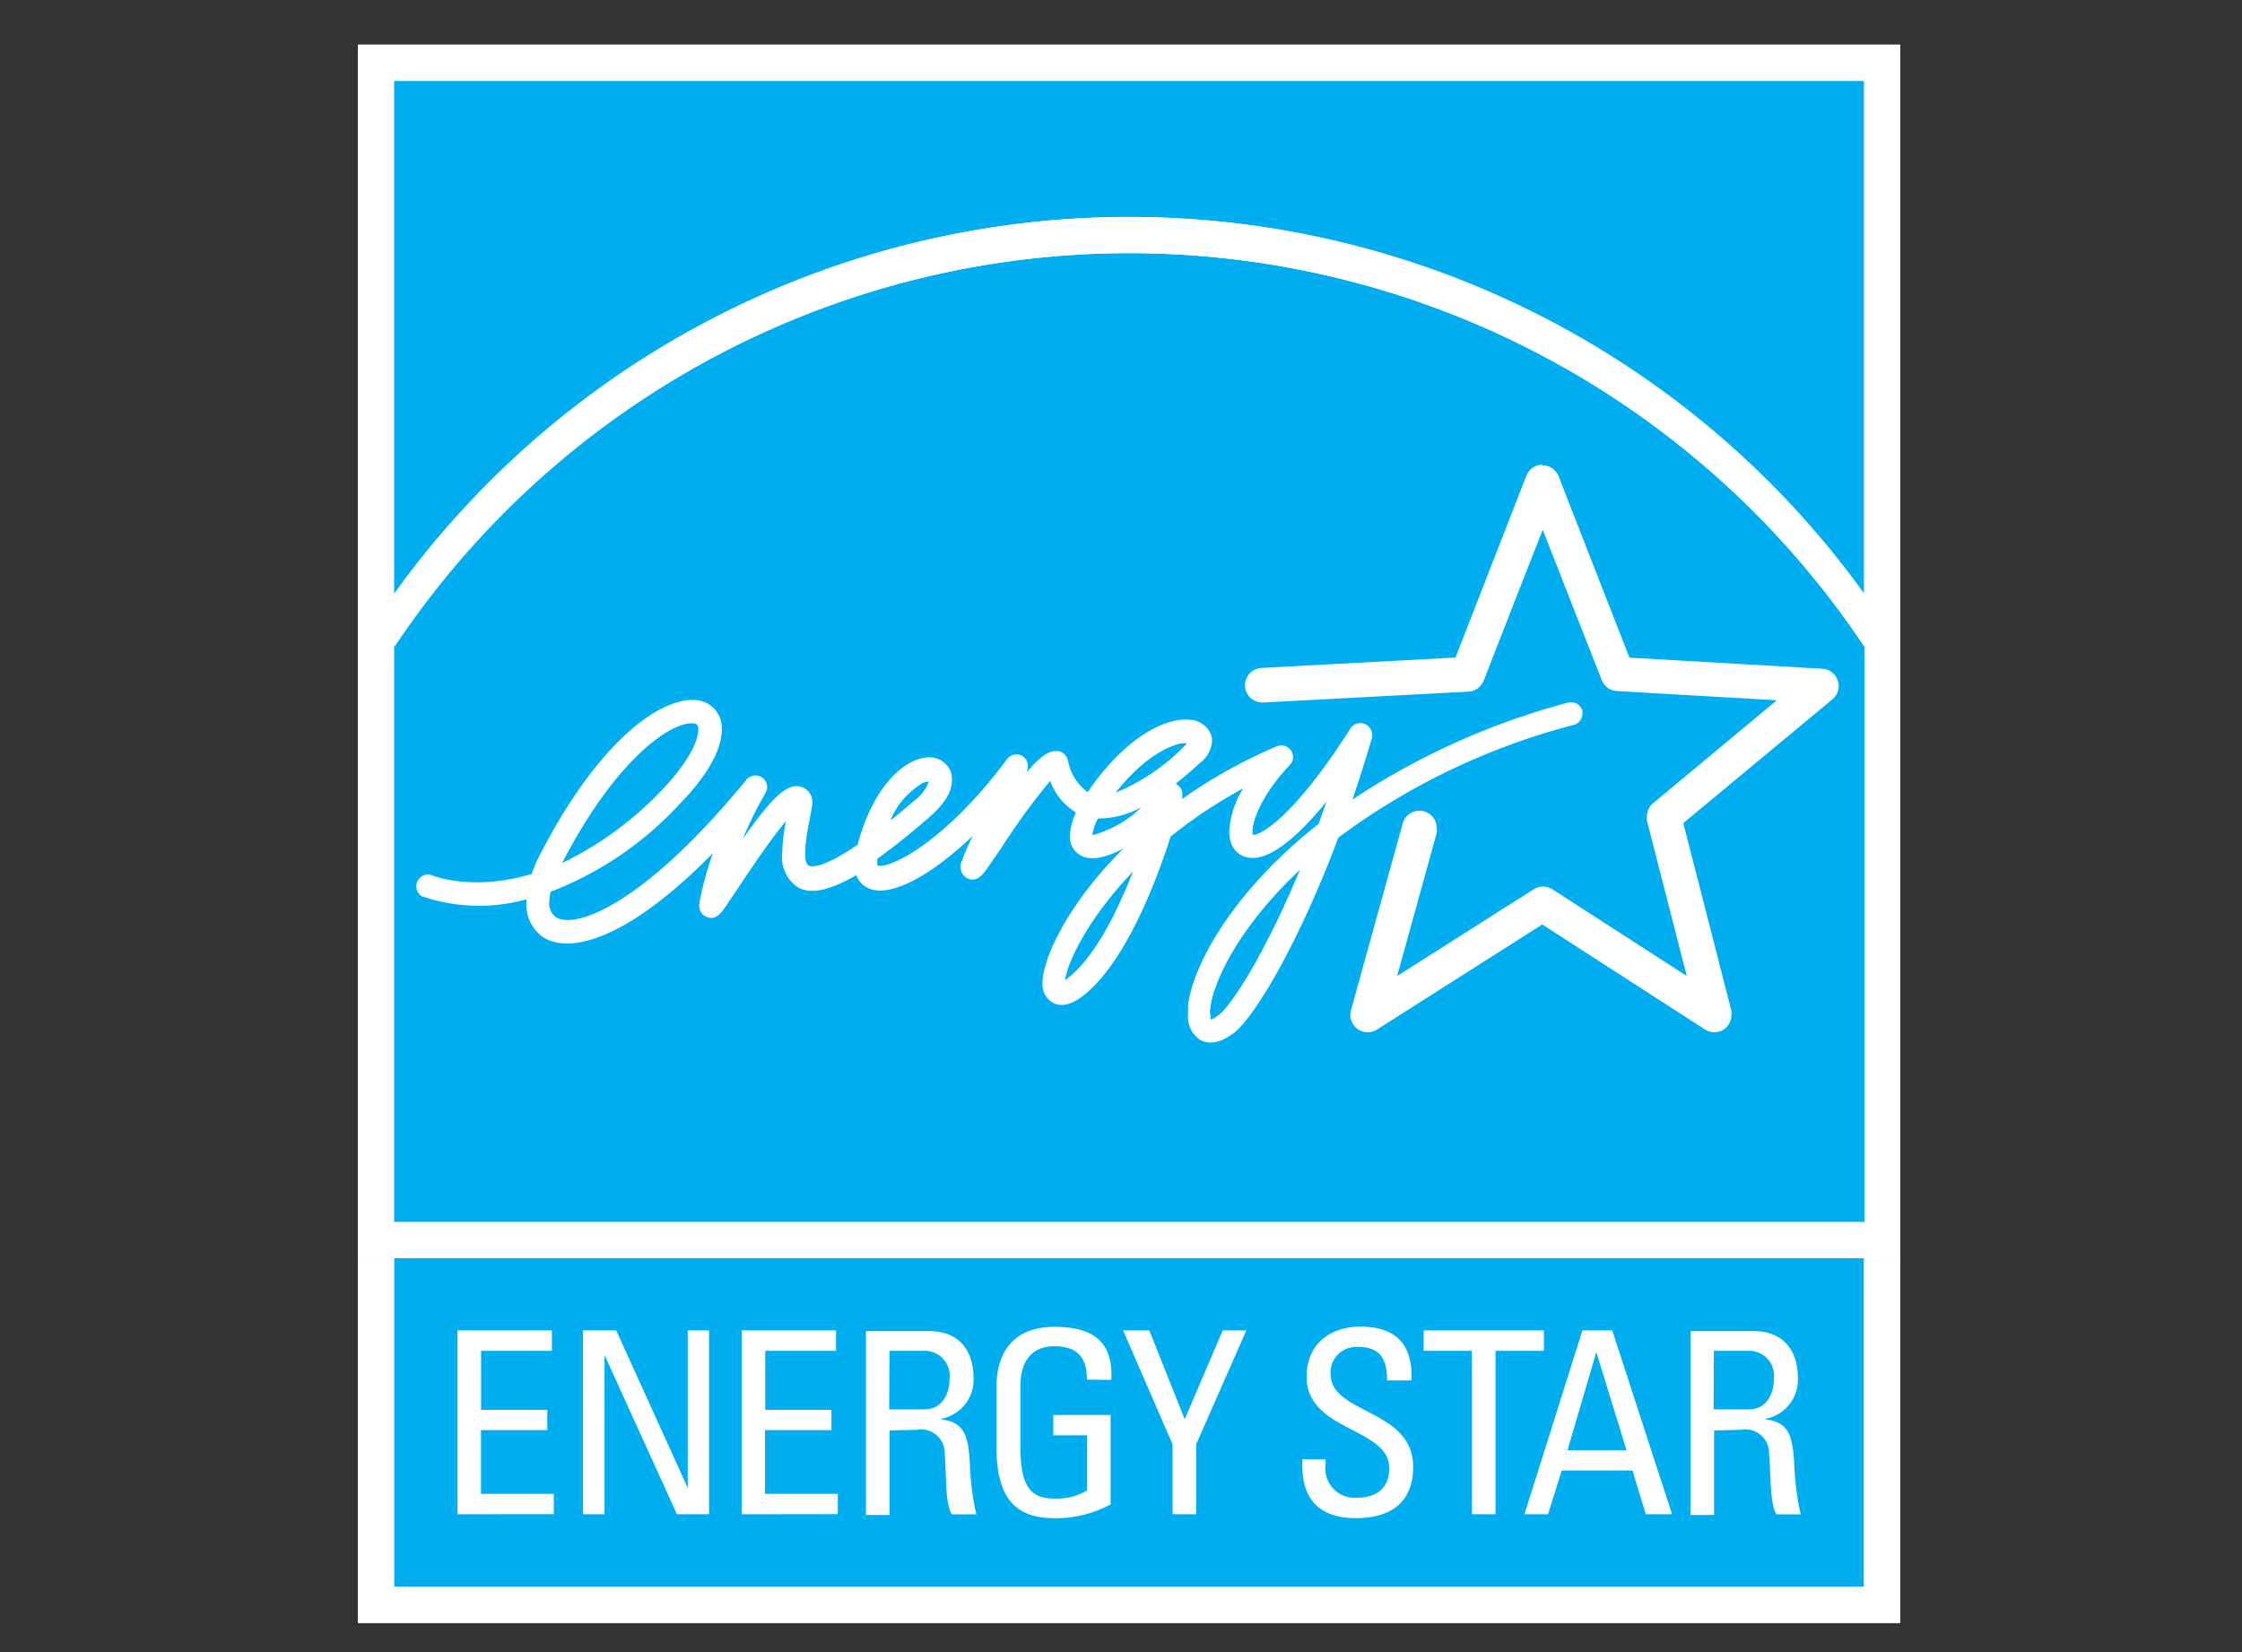 <svg id="Layer_1" data-name="Layer 1" xmlns="http://www.w3.org/2000/svg" viewBox="0 0 190 140"><rect x="0" y="0" width="190" height="140" fill="#333333" stroke="none"/><defs><style>.cls-1{fill:#00aeef;}.cls-2{fill:#fff;}</style></defs><rect class="cls-1" x="33.4" y="106.61" width="124.56" height="27.84"/><rect class="cls-2" x="30.34" y="3.79" width="130.69" height="102.82"/><path class="cls-1" d="M95.67,18.38a76.74,76.74,0,0,1,62.29,32V6.86H33.4V50.31A76.7,76.7,0,0,1,95.67,18.38Z"/><path class="cls-1" d="M95.67,21.45A74.89,74.89,0,0,0,33.4,54.78v48.76H158V54.8A74.88,74.88,0,0,0,95.67,21.45Z"/><path class="cls-2" d="M95.67,21.45A74.88,74.88,0,0,1,158,54.8V50.33a76.69,76.69,0,0,0-124.56,0v4.47A74.89,74.89,0,0,1,95.67,21.45Z"/><path class="cls-2" d="M45.67,72.61a11.33,11.33,0,0,0-.61,1.45c-5,1.5-8.34.17-8.56.07a1,1,0,0,0-.77,1.81,14.93,14.93,0,0,0,8.88.27c0,.07,0,.14,0,.2a3.37,3.37,0,0,0,1.41,3c2.25,1.47,7.2.22,14.39-7.11a27.2,27.2,0,0,0-1.15,4.27,1.34,1.34,0,0,0,0,.19,1,1,0,0,0,.62.94c.78.32,1.23-.33,1.62-.89l1-1.48c.86-1.3,2.8-4.22,4.11-5.75a14.77,14.77,0,0,0-.32,2.69,3.07,3.07,0,0,0,1.28,2.89c.82.48,2.13.65,5-1a1.92,1.92,0,0,0,1,1.1c1.83.85,5.26-1,8.85-4.41a23.33,23.33,0,0,0-1,2.36,1.69,1.69,0,0,0,0,.3,1,1,0,0,0,.59.93c.79.35,1.29-.34,1.69-.91l1.08-1.56A58.1,58.1,0,0,1,89,66.17a5.22,5.22,0,0,0,2.18,2.68,5.07,5.07,0,0,0-.51,2,1.77,1.77,0,0,0,.77,1.55c.92.63,2.32.28,3.78-.51-4.66,4.62-6.8,9.23-6.87,11.27v.12A1.79,1.79,0,0,0,89.27,85c.7.35,1.57.13,2.57-.66,3.51-2.79,6.06-9.4,7.37-13.45a39.77,39.77,0,0,1,6.15-4.08,7.81,7.81,0,0,0-1.19,3.63,2.93,2.93,0,0,0,.16,1,1.85,1.85,0,0,0,1.59,1.25c1.62.18,3.86-1.52,6.5-4.77l-.67,1.89c-7.34,5.78-10.63,12-11.06,15.31a6.9,6.9,0,0,0,0,.75,2.34,2.34,0,0,0,1,2.24c.56.32,1.51.47,2.9-.6,1.55-1.18,5.25-7,8.83-16.53a57.68,57.68,0,0,1,19.95-9.55,1,1,0,0,0,.73-.95,1.27,1.27,0,0,0,0-.26,1,1,0,0,0-1.22-.68,61.68,61.68,0,0,0-18.26,8.21c.56-1.66,1.12-3.41,1.66-5.26a1.26,1.26,0,0,0,0-.27,1,1,0,0,0-1.81-.53c-4.89,7.68-7.66,9.07-8.27,9.06a.75.75,0,0,1-.06-.3c0-.88.75-3.06,3.17-5.63a1,1,0,0,0,.27-.67,1,1,0,0,0-.18-.56,1,1,0,0,0-1.19-.35,42.85,42.85,0,0,0-8.06,4.49.88.88,0,0,0,.05-.19,1.09,1.09,0,0,0,0-.24,1,1,0,0,0-.53-.87h-.06c.68-.54,1.37-1.12,2.11-1.8a2.53,2.53,0,0,0,1-1.85,1.52,1.52,0,0,0-.09-.52A2,2,0,0,0,100.87,61c-2.17-.25-5.6,1.59-8.69,6.12a4.2,4.2,0,0,1-1.65-2.56l-.07-.25a1,1,0,0,0-.94-.67c-.66,0-1.38.47-2.5,1.78l0-.09a1.07,1.07,0,0,0,.09-.43,1,1,0,0,0-.47-.84,1,1,0,0,0-1.29.26c-5.48,7.37-10.27,9.42-11,9a.54.54,0,0,1,0-.2,1.85,1.85,0,0,1,0-.35c1.22-.87,2.66-2,4.38-3.5s1.94-2.49,1.94-3.23a1.92,1.92,0,0,0-.14-.75,1.94,1.94,0,0,0-2-1.1c-2,.18-4.57,2.55-5.85,7.39-3.17,2.17-4,1.84-4.15,1.77-.43-.25-.39-1.6.1-4,.21-1.08.31-1.57.07-2a1.35,1.35,0,0,0-1.13-.73c-1-.05-2.2,1-4.62,4.47a31.21,31.21,0,0,1,1.92-3.88,1.09,1.09,0,0,0,.14-.51,1,1,0,0,0-.42-.81,1,1,0,0,0-1.33.18c-8.63,10.54-14.5,12.73-16.17,11.64a1.46,1.46,0,0,1-.54-1.3,4.51,4.51,0,0,1,.11-.84,29,29,0,0,0,10.92-7.42c2.34-2.38,3.59-4.62,3.59-6.32A2.78,2.78,0,0,0,61,60.8a2.34,2.34,0,0,0-2.18-1.48C55.7,59.18,50.44,63.23,45.67,72.61Zm13-11.32c.37,0,.43.16.46.22a1.13,1.13,0,0,1,.05.35c0,.85-.75,2.62-3,5a29,29,0,0,1-8.54,6.27C52.18,64.34,56.82,61.2,58.7,61.29Zm19.36,5.15a1.54,1.54,0,0,1,.69-.21,3.58,3.58,0,0,1-1.26,1.64c-.72.61-1.38,1.17-2,1.66A6.55,6.55,0,0,1,78.06,66.44Zm21.79-3.38a2,2,0,0,1,.76-.06,1.9,1.9,0,0,1-.21.23,17.52,17.52,0,0,1-5.82,3.94C97.05,64,99.18,63.22,99.85,63.06Zm-3,5.25a9.29,9.29,0,0,1-4.25,2.46,4,4,0,0,1,.48-1.41A7.51,7.51,0,0,0,96.89,68.31Zm-.76,5.43c-1.34,3.44-3.23,7.29-5.51,9.1l-.29.22C90.43,81.64,92.17,77.82,96.13,73.74Zm6.47,12.18a7.06,7.06,0,0,1,.47-2.21c.9-2.58,3.16-6.24,7.16-10-3,7.22-5.82,11.49-6.86,12.29a2.22,2.22,0,0,1-.7.4A1.39,1.39,0,0,1,102.6,85.92Z"/><path class="cls-2" d="M130.72,39.38a1.46,1.46,0,0,0-1.37.94s-5.39,13.83-6,15.4l-16.44.88a1.48,1.48,0,0,0-1.4,1.46s0,0,0,.08a1.47,1.47,0,0,0,1.55,1.39l17.38-.92a1.5,1.5,0,0,0,1.3-.93s3.29-8.46,5-12.78l5,12.73a1.46,1.46,0,0,0,1.28.93l13.56.78-10.47,8.71a1.43,1.43,0,0,0-.54,1.13,1.47,1.47,0,0,0,0,.36s2.23,8.71,3.38,13.17l-11.39-7.35a1.48,1.48,0,0,0-1.59,0L118.4,82.71l3.36-12.14a1.81,1.81,0,0,0,0-.39,1.47,1.47,0,0,0-2.89-.39l-4.38,15.82a1.47,1.47,0,0,0,2.21,1.63l14-8.9,13.76,8.88a1.5,1.5,0,0,0,1.66,0,1.52,1.52,0,0,0,.61-1.2,1.49,1.49,0,0,0,0-.36s-3.66-14.29-4.08-15.91l12.64-10.49a1.48,1.48,0,0,0,.53-1.13,1.21,1.21,0,0,0-.08-.46,1.44,1.44,0,0,0-1.3-1l-16.35-.94c-.62-1.57-6-15.36-6-15.36a1.47,1.47,0,0,0-1.37-.94Z"/><polygon class="cls-2" points="157.96 106.61 157.96 134.45 33.4 134.45 33.4 106.61 30.34 106.61 30.34 134.45 30.34 137.52 33.4 137.52 157.96 137.52 161.02 137.52 161.02 137.52 161.02 106.61 157.96 106.61"/><path class="cls-2" d="M38.77,128.32V112.74h8v1.73h-6v5h5.61v1.72H40.76v5.4h6.17v1.72Z"/><path class="cls-2" d="M60.09,112.74v15.58H57.37l-6.14-13.5h0v13.5H49.41V112.74h2.81l6.06,13.34h0V112.74Z"/><path class="cls-2" d="M62.85,128.32V112.74h8v1.73h-6v5h5.61v1.72H64.83v5.4H71v1.72Z"/><path class="cls-2" d="M75.38,114.47h3a2.11,2.11,0,0,1,2.09,2.37c0,1.37-.69,2.59-2.12,2.59h-3Zm2.33,6.69a2,2,0,0,1,2.35,2c.17,2.07,0,4.1.6,5.17h2.08a22.72,22.72,0,0,1-.54-4.08c-.11-3.13-.76-3.73-2.55-4v0a3.37,3.37,0,0,0,2.85-3.56c0-1.94-1-3.89-3.74-3.89H73.39v15.58h2v-7.16Z"/><path class="cls-2" d="M92.11,116.91c0-1.84-.76-2.83-2.77-2.83-.62,0-2.86.11-2.86,3.37v5.26c0,3.41,1,4.28,2.86,4.28a5,5,0,0,0,2.79-.69v-4.67H89.26v-1.72h4.86v7.57a9.66,9.66,0,0,1-4.78,1.17c-3.29,0-4.89-1.71-4.89-6v-5.12c0-3.1,1.6-5.09,4.89-5.09s5,1.23,4.84,4.49Z"/><path class="cls-2" d="M103.62,112.74h2l-4.25,9.65v5.93h-2v-5.93l-4.19-9.65h2.22l3,7.53Z"/><path class="cls-2" d="M112.34,123.68v.46a2.47,2.47,0,0,0,2.61,2.78c1.57,0,2.78-.67,2.78-2.52,0-3.46-7-3.07-7-7.75,0-2.76,2-4.23,4.58-4.23,2.84,0,4.44,1.38,4.31,4.56h-2.07c0-1.71-.52-2.83-2.39-2.83a2.17,2.17,0,0,0-2.4,2.28c0,3.43,7,2.94,7,7.88,0,3.28-2.27,4.34-4.83,4.34-4.6,0-4.6-3.48-4.56-5Z"/><path class="cls-2" d="M130.84,112.74v1.73h-4.1v13.85h-2V114.47h-4.09v-1.73Z"/><path class="cls-2" d="M137.84,122.89h-5l2.44-8.31h0Zm-8.65,5.43h2l1.16-3.71h6l1.12,3.71h2.23l-5.07-15.58h-2.53Z"/><path class="cls-2" d="M145.24,114.47h3a2.11,2.11,0,0,1,2.09,2.37c0,1.37-.69,2.59-2.11,2.59h-3Zm2.33,6.69a2,2,0,0,1,2.35,2c.18,2.07.05,4.1.61,5.17h2.07a23.66,23.66,0,0,1-.54-4.08c-.11-3.13-.76-3.73-2.55-4v0a3.37,3.37,0,0,0,2.85-3.56c0-1.94-1-3.89-3.73-3.89h-5.37v15.58h2v-7.16Z"/><rect class="cls-1" x="33.4" y="106.61" width="124.56" height="27.84"/><rect class="cls-2" x="30.34" y="3.79" width="130.69" height="102.82"/><path class="cls-1" d="M95.67,18.38a76.74,76.74,0,0,1,62.29,32V6.86H33.4V50.31A76.7,76.7,0,0,1,95.67,18.38Z"/><path class="cls-1" d="M95.67,21.45A74.89,74.89,0,0,0,33.4,54.78v48.76H158V54.8A74.88,74.88,0,0,0,95.67,21.45Z"/><path class="cls-2" d="M95.67,21.45A74.88,74.88,0,0,1,158,54.8V50.33a76.69,76.69,0,0,0-124.56,0v4.47A74.89,74.89,0,0,1,95.67,21.45Z"/><path class="cls-2" d="M45.67,72.61a11.33,11.33,0,0,0-.61,1.45c-5,1.5-8.34.17-8.56.07a1,1,0,0,0-.77,1.81,14.93,14.93,0,0,0,8.88.27c0,.07,0,.14,0,.2a3.37,3.37,0,0,0,1.41,3c2.25,1.47,7.2.22,14.39-7.11a27.2,27.2,0,0,0-1.15,4.27,1.34,1.34,0,0,0,0,.19,1,1,0,0,0,.62.94c.78.32,1.23-.33,1.62-.89l1-1.48c.86-1.3,2.8-4.22,4.11-5.75a14.77,14.77,0,0,0-.32,2.69,3.07,3.07,0,0,0,1.28,2.89c.82.48,2.13.65,5-1a1.92,1.92,0,0,0,1,1.1c1.83.85,5.26-1,8.85-4.41a23.33,23.33,0,0,0-1,2.36,1.69,1.69,0,0,0,0,.3,1,1,0,0,0,.59.93c.79.35,1.29-.34,1.69-.91l1.08-1.56A58.1,58.1,0,0,1,89,66.17a5.22,5.22,0,0,0,2.18,2.68,5.07,5.07,0,0,0-.51,2,1.77,1.77,0,0,0,.77,1.55c.92.63,2.32.28,3.78-.51-4.66,4.62-6.8,9.23-6.87,11.27v.12A1.79,1.79,0,0,0,89.27,85c.7.35,1.57.13,2.57-.66,3.51-2.79,6.06-9.4,7.37-13.45a39.77,39.77,0,0,1,6.15-4.08,7.81,7.81,0,0,0-1.19,3.63,2.93,2.93,0,0,0,.16,1,1.85,1.85,0,0,0,1.59,1.25c1.62.18,3.86-1.52,6.5-4.77l-.67,1.89c-7.34,5.78-10.63,12-11.06,15.31a6.9,6.9,0,0,0,0,.75,2.34,2.34,0,0,0,1,2.24c.56.32,1.51.47,2.9-.6,1.55-1.18,5.25-7,8.83-16.53a57.68,57.68,0,0,1,19.95-9.55,1,1,0,0,0,.73-.95,1.27,1.27,0,0,0,0-.26,1,1,0,0,0-1.22-.68,61.68,61.68,0,0,0-18.26,8.21c.56-1.66,1.12-3.41,1.66-5.26a1.26,1.26,0,0,0,0-.27,1,1,0,0,0-1.81-.53c-4.89,7.68-7.66,9.07-8.27,9.06a.75.75,0,0,1-.06-.3c0-.88.75-3.06,3.17-5.63a1,1,0,0,0,.27-.67,1,1,0,0,0-.18-.56,1,1,0,0,0-1.19-.35,42.85,42.85,0,0,0-8.06,4.49.88.88,0,0,0,.05-.19,1.09,1.09,0,0,0,0-.24,1,1,0,0,0-.53-.87h-.06c.68-.54,1.37-1.12,2.11-1.8a2.53,2.53,0,0,0,1-1.85,1.52,1.52,0,0,0-.09-.52A2,2,0,0,0,100.87,61c-2.17-.25-5.6,1.59-8.69,6.12a4.2,4.2,0,0,1-1.65-2.56l-.07-.25a1,1,0,0,0-.94-.67c-.66,0-1.38.47-2.5,1.78l0-.09a1.07,1.07,0,0,0,.09-.43,1,1,0,0,0-.47-.84,1,1,0,0,0-1.29.26c-5.48,7.37-10.27,9.42-11,9a.54.54,0,0,1,0-.2,1.85,1.85,0,0,1,0-.35c1.22-.87,2.66-2,4.38-3.5s1.94-2.49,1.94-3.23a1.92,1.92,0,0,0-.14-.75,1.94,1.94,0,0,0-2-1.1c-2,.18-4.57,2.55-5.85,7.39-3.17,2.17-4,1.84-4.15,1.77-.43-.25-.39-1.6.1-4,.21-1.08.31-1.57.07-2a1.35,1.35,0,0,0-1.13-.73c-1-.05-2.2,1-4.62,4.47a31.21,31.21,0,0,1,1.92-3.88,1.09,1.09,0,0,0,.14-.51,1,1,0,0,0-.42-.81,1,1,0,0,0-1.33.18c-8.63,10.54-14.5,12.73-16.17,11.64a1.46,1.46,0,0,1-.54-1.3,4.51,4.51,0,0,1,.11-.84,29,29,0,0,0,10.92-7.42c2.34-2.38,3.59-4.62,3.59-6.32A2.78,2.78,0,0,0,61,60.8a2.34,2.34,0,0,0-2.18-1.48C55.7,59.18,50.44,63.23,45.67,72.61Zm13-11.32c.37,0,.43.16.46.22a1.13,1.13,0,0,1,.05.35c0,.85-.75,2.62-3,5a29,29,0,0,1-8.54,6.27C52.18,64.34,56.82,61.2,58.7,61.29Zm19.36,5.15a1.54,1.54,0,0,1,.69-.21,3.58,3.58,0,0,1-1.26,1.64c-.72.61-1.38,1.17-2,1.66A6.55,6.55,0,0,1,78.06,66.44Zm21.79-3.38a2,2,0,0,1,.76-.06,1.9,1.9,0,0,1-.21.23,17.52,17.52,0,0,1-5.82,3.94C97.05,64,99.18,63.22,99.85,63.06Zm-3,5.25a9.29,9.29,0,0,1-4.25,2.46,4,4,0,0,1,.48-1.41A7.51,7.51,0,0,0,96.89,68.31Zm-.76,5.43c-1.34,3.44-3.23,7.29-5.51,9.1l-.29.22C90.43,81.64,92.17,77.82,96.13,73.74Zm6.47,12.18a7.06,7.06,0,0,1,.47-2.21c.9-2.58,3.16-6.24,7.16-10-3,7.22-5.82,11.49-6.86,12.29a2.22,2.22,0,0,1-.7.4A1.39,1.39,0,0,1,102.6,85.92Z"/><path class="cls-2" d="M130.72,39.38a1.46,1.46,0,0,0-1.37.94s-5.39,13.83-6,15.4l-16.44.88a1.48,1.48,0,0,0-1.4,1.46s0,0,0,.08a1.47,1.47,0,0,0,1.55,1.39l17.38-.92a1.5,1.5,0,0,0,1.3-.93s3.29-8.46,5-12.78l5,12.73a1.46,1.46,0,0,0,1.28.93l13.56.78-10.47,8.71a1.43,1.43,0,0,0-.54,1.13,1.47,1.47,0,0,0,0,.36s2.23,8.71,3.38,13.17l-11.39-7.35a1.48,1.48,0,0,0-1.59,0L118.4,82.71l3.36-12.14a1.81,1.81,0,0,0,0-.39,1.47,1.47,0,0,0-2.89-.39l-4.38,15.82a1.47,1.47,0,0,0,2.21,1.63l14-8.9,13.76,8.88a1.5,1.5,0,0,0,1.66,0,1.52,1.52,0,0,0,.61-1.2,1.49,1.49,0,0,0,0-.36s-3.66-14.29-4.08-15.91l12.64-10.49a1.48,1.48,0,0,0,.53-1.13,1.21,1.21,0,0,0-.08-.46,1.44,1.44,0,0,0-1.3-1l-16.35-.94c-.62-1.57-6-15.36-6-15.36a1.47,1.47,0,0,0-1.37-.94Z"/><polygon class="cls-2" points="157.96 106.61 157.96 134.45 33.4 134.45 33.4 106.61 30.34 106.61 30.34 134.45 30.34 137.52 33.4 137.52 157.96 137.52 161.02 137.52 161.02 137.52 161.02 106.61 157.96 106.61"/><path class="cls-2" d="M38.77,128.32V112.74h8v1.73h-6v5h5.61v1.72H40.76v5.4h6.17v1.72Z"/><path class="cls-2" d="M60.09,112.74v15.58H57.37l-6.14-13.5h0v13.5H49.41V112.74h2.81l6.06,13.34h0V112.74Z"/><path class="cls-2" d="M62.85,128.32V112.74h8v1.73h-6v5h5.61v1.72H64.83v5.4H71v1.72Z"/><path class="cls-2" d="M75.38,114.47h3a2.11,2.11,0,0,1,2.09,2.37c0,1.37-.69,2.59-2.12,2.59h-3Zm2.33,6.69a2,2,0,0,1,2.35,2c.17,2.07,0,4.1.6,5.17h2.08a22.72,22.72,0,0,1-.54-4.08c-.11-3.13-.76-3.73-2.55-4v0a3.37,3.37,0,0,0,2.85-3.56c0-1.94-1-3.89-3.74-3.89H73.39v15.58h2v-7.16Z"/><path class="cls-2" d="M92.11,116.91c0-1.84-.76-2.83-2.77-2.83-.62,0-2.86.11-2.86,3.37v5.26c0,3.41,1,4.28,2.86,4.28a5,5,0,0,0,2.79-.69v-4.67H89.26v-1.72h4.86v7.57a9.66,9.66,0,0,1-4.78,1.17c-3.29,0-4.89-1.71-4.89-6v-5.12c0-3.1,1.6-5.09,4.89-5.09s5,1.23,4.84,4.49Z"/><path class="cls-2" d="M103.62,112.74h2l-4.25,9.65v5.93h-2v-5.93l-4.19-9.65h2.22l3,7.53Z"/><path class="cls-2" d="M112.34,123.68v.46a2.47,2.47,0,0,0,2.61,2.78c1.57,0,2.78-.67,2.78-2.52,0-3.46-7-3.07-7-7.75,0-2.76,2-4.23,4.58-4.23,2.84,0,4.44,1.38,4.31,4.56h-2.07c0-1.71-.52-2.83-2.39-2.83a2.17,2.17,0,0,0-2.4,2.28c0,3.43,7,2.94,7,7.88,0,3.28-2.27,4.34-4.83,4.34-4.6,0-4.6-3.48-4.56-5Z"/><path class="cls-2" d="M130.84,112.74v1.73h-4.1v13.85h-2V114.47h-4.09v-1.73Z"/><path class="cls-2" d="M137.84,122.89h-5l2.44-8.31h0Zm-8.65,5.43h2l1.16-3.71h6l1.12,3.71h2.23l-5.07-15.58h-2.53Z"/><path class="cls-2" d="M145.24,114.47h3a2.11,2.11,0,0,1,2.09,2.37c0,1.37-.69,2.59-2.11,2.59h-3Zm2.33,6.69a2,2,0,0,1,2.35,2c.18,2.07.05,4.1.61,5.17h2.07a23.66,23.66,0,0,1-.54-4.08c-.11-3.13-.76-3.73-2.55-4v0a3.37,3.37,0,0,0,2.85-3.56c0-1.94-1-3.89-3.73-3.89h-5.37v15.58h2v-7.16Z"/><rect class="cls-1" x="33.4" y="106.61" width="124.56" height="27.84"/><rect class="cls-2" x="30.34" y="3.79" width="130.69" height="102.82"/><path class="cls-1" d="M95.67,18.38a76.74,76.74,0,0,1,62.29,32V6.86H33.4V50.31A76.7,76.7,0,0,1,95.67,18.38Z"/><path class="cls-1" d="M95.67,21.45A74.89,74.89,0,0,0,33.4,54.78v48.76H158V54.8A74.88,74.88,0,0,0,95.67,21.45Z"/><path class="cls-2" d="M95.67,21.45A74.88,74.88,0,0,1,158,54.8V50.33a76.69,76.69,0,0,0-124.56,0v4.47A74.89,74.89,0,0,1,95.67,21.45Z"/><path class="cls-2" d="M45.67,72.61a11.33,11.33,0,0,0-.61,1.45c-5,1.5-8.34.17-8.56.07a1,1,0,0,0-.77,1.81,14.93,14.93,0,0,0,8.88.27c0,.07,0,.14,0,.2a3.37,3.37,0,0,0,1.41,3c2.25,1.47,7.2.22,14.39-7.11a27.2,27.2,0,0,0-1.15,4.27,1.34,1.34,0,0,0,0,.19,1,1,0,0,0,.62.94c.78.32,1.23-.33,1.62-.89l1-1.48c.86-1.3,2.8-4.22,4.11-5.75a14.77,14.77,0,0,0-.32,2.69,3.07,3.07,0,0,0,1.28,2.89c.82.48,2.13.65,5-1a1.92,1.92,0,0,0,1,1.1c1.83.85,5.26-1,8.85-4.41a23.33,23.33,0,0,0-1,2.36,1.69,1.69,0,0,0,0,.3,1,1,0,0,0,.59.93c.79.35,1.29-.34,1.69-.91l1.08-1.56A58.1,58.1,0,0,1,89,66.17a5.22,5.22,0,0,0,2.18,2.68,5.07,5.07,0,0,0-.51,2,1.77,1.77,0,0,0,.77,1.55c.92.63,2.32.28,3.78-.51-4.66,4.62-6.8,9.23-6.87,11.27v.12A1.79,1.79,0,0,0,89.27,85c.7.35,1.57.13,2.57-.66,3.51-2.79,6.06-9.4,7.37-13.45a39.77,39.77,0,0,1,6.15-4.08,7.81,7.81,0,0,0-1.19,3.63,2.93,2.93,0,0,0,.16,1,1.85,1.85,0,0,0,1.59,1.25c1.62.18,3.86-1.52,6.5-4.77l-.67,1.89c-7.34,5.78-10.63,12-11.06,15.31a6.9,6.9,0,0,0,0,.75,2.34,2.34,0,0,0,1,2.24c.56.32,1.51.47,2.9-.6,1.55-1.18,5.25-7,8.83-16.53a57.68,57.68,0,0,1,19.95-9.55,1,1,0,0,0,.73-.95,1.27,1.27,0,0,0,0-.26,1,1,0,0,0-1.22-.68,61.68,61.68,0,0,0-18.26,8.21c.56-1.66,1.12-3.41,1.66-5.26a1.26,1.26,0,0,0,0-.27,1,1,0,0,0-1.81-.53c-4.89,7.68-7.66,9.07-8.27,9.06a.75.75,0,0,1-.06-.3c0-.88.75-3.06,3.17-5.63a1,1,0,0,0,.27-.67,1,1,0,0,0-.18-.56,1,1,0,0,0-1.19-.35,42.85,42.85,0,0,0-8.06,4.49.88.88,0,0,0,.05-.19,1.09,1.09,0,0,0,0-.24,1,1,0,0,0-.53-.87h-.06c.68-.54,1.37-1.12,2.11-1.8a2.53,2.53,0,0,0,1-1.85,1.52,1.52,0,0,0-.09-.52A2,2,0,0,0,100.87,61c-2.17-.25-5.6,1.59-8.69,6.12a4.2,4.2,0,0,1-1.65-2.56l-.07-.25a1,1,0,0,0-.94-.67c-.66,0-1.38.47-2.5,1.78l0-.09a1.07,1.07,0,0,0,.09-.43,1,1,0,0,0-.47-.84,1,1,0,0,0-1.29.26c-5.48,7.37-10.27,9.42-11,9a.54.54,0,0,1,0-.2,1.85,1.85,0,0,1,0-.35c1.22-.87,2.66-2,4.38-3.5s1.94-2.49,1.94-3.23a1.92,1.92,0,0,0-.14-.75,1.94,1.94,0,0,0-2-1.1c-2,.18-4.57,2.55-5.85,7.39-3.17,2.17-4,1.84-4.15,1.77-.43-.25-.39-1.6.1-4,.21-1.08.31-1.57.07-2a1.35,1.35,0,0,0-1.13-.73c-1-.05-2.2,1-4.62,4.47a31.21,31.21,0,0,1,1.92-3.88,1.09,1.09,0,0,0,.14-.51,1,1,0,0,0-.42-.81,1,1,0,0,0-1.33.18c-8.63,10.54-14.5,12.73-16.17,11.64a1.46,1.46,0,0,1-.54-1.3,4.51,4.51,0,0,1,.11-.84,29,29,0,0,0,10.92-7.42c2.34-2.38,3.59-4.62,3.59-6.32A2.78,2.78,0,0,0,61,60.8a2.34,2.34,0,0,0-2.18-1.48C55.7,59.18,50.44,63.23,45.67,72.61Zm13-11.32c.37,0,.43.16.46.22a1.13,1.13,0,0,1,.05.35c0,.85-.75,2.62-3,5a29,29,0,0,1-8.54,6.27C52.18,64.34,56.82,61.2,58.7,61.29Zm19.36,5.15a1.54,1.54,0,0,1,.69-.21,3.58,3.58,0,0,1-1.26,1.64c-.72.61-1.38,1.17-2,1.66A6.55,6.55,0,0,1,78.06,66.44Zm21.79-3.38a2,2,0,0,1,.76-.06,1.9,1.9,0,0,1-.21.23,17.52,17.52,0,0,1-5.82,3.94C97.05,64,99.18,63.22,99.85,63.06Zm-3,5.25a9.29,9.29,0,0,1-4.25,2.46,4,4,0,0,1,.48-1.41A7.51,7.51,0,0,0,96.89,68.31Zm-.76,5.43c-1.34,3.44-3.23,7.29-5.51,9.1l-.29.22C90.43,81.64,92.17,77.82,96.13,73.74Zm6.47,12.18a7.06,7.06,0,0,1,.47-2.21c.9-2.58,3.16-6.24,7.16-10-3,7.22-5.82,11.49-6.86,12.29a2.22,2.22,0,0,1-.7.4A1.39,1.39,0,0,1,102.6,85.92Z"/><path class="cls-2" d="M130.72,39.38a1.46,1.46,0,0,0-1.37.94s-5.39,13.83-6,15.4l-16.44.88a1.48,1.48,0,0,0-1.4,1.46s0,0,0,.08a1.47,1.47,0,0,0,1.55,1.39l17.38-.92a1.5,1.5,0,0,0,1.3-.93s3.29-8.46,5-12.78l5,12.73a1.46,1.46,0,0,0,1.28.93l13.56.78-10.47,8.71a1.43,1.43,0,0,0-.54,1.13,1.47,1.47,0,0,0,0,.36s2.23,8.71,3.38,13.17l-11.39-7.35a1.48,1.48,0,0,0-1.59,0L118.4,82.71l3.36-12.14a1.81,1.81,0,0,0,0-.39,1.47,1.47,0,0,0-2.89-.39l-4.38,15.82a1.47,1.47,0,0,0,2.21,1.63l14-8.9,13.76,8.88a1.5,1.5,0,0,0,1.66,0,1.52,1.52,0,0,0,.61-1.2,1.49,1.49,0,0,0,0-.36s-3.66-14.29-4.08-15.91l12.64-10.49a1.48,1.48,0,0,0,.53-1.13,1.21,1.21,0,0,0-.08-.46,1.44,1.44,0,0,0-1.3-1l-16.35-.94c-.62-1.57-6-15.36-6-15.36a1.47,1.47,0,0,0-1.37-.94Z"/><polygon class="cls-2" points="157.96 106.61 157.96 134.45 33.4 134.45 33.4 106.61 30.34 106.61 30.34 134.45 30.34 137.52 33.4 137.52 157.96 137.52 161.02 137.52 161.02 137.52 161.02 106.61 157.96 106.61"/><path class="cls-2" d="M38.77,128.32V112.74h8v1.73h-6v5h5.61v1.72H40.76v5.4h6.17v1.72Z"/><path class="cls-2" d="M60.09,112.74v15.58H57.37l-6.14-13.5h0v13.5H49.41V112.74h2.81l6.06,13.34h0V112.74Z"/><path class="cls-2" d="M62.85,128.32V112.74h8v1.73h-6v5h5.61v1.72H64.83v5.4H71v1.72Z"/><path class="cls-2" d="M75.38,114.47h3a2.11,2.11,0,0,1,2.09,2.37c0,1.37-.69,2.59-2.12,2.59h-3Zm2.33,6.69a2,2,0,0,1,2.35,2c.17,2.07,0,4.1.6,5.17h2.08a22.72,22.72,0,0,1-.54-4.08c-.11-3.13-.76-3.73-2.55-4v0a3.37,3.37,0,0,0,2.85-3.56c0-1.94-1-3.89-3.74-3.89H73.39v15.58h2v-7.16Z"/><path class="cls-2" d="M92.11,116.91c0-1.84-.76-2.83-2.77-2.83-.62,0-2.86.11-2.86,3.37v5.26c0,3.41,1,4.28,2.86,4.28a5,5,0,0,0,2.79-.69v-4.67H89.26v-1.72h4.86v7.57a9.66,9.66,0,0,1-4.78,1.17c-3.29,0-4.89-1.71-4.89-6v-5.12c0-3.1,1.6-5.09,4.89-5.09s5,1.23,4.84,4.49Z"/><path class="cls-2" d="M103.62,112.74h2l-4.25,9.65v5.93h-2v-5.93l-4.19-9.65h2.22l3,7.53Z"/><path class="cls-2" d="M112.34,123.68v.46a2.47,2.47,0,0,0,2.61,2.78c1.57,0,2.78-.67,2.78-2.52,0-3.46-7-3.07-7-7.75,0-2.76,2-4.23,4.58-4.23,2.84,0,4.44,1.38,4.31,4.56h-2.07c0-1.71-.52-2.83-2.39-2.83a2.17,2.17,0,0,0-2.4,2.28c0,3.43,7,2.94,7,7.88,0,3.28-2.27,4.34-4.83,4.34-4.6,0-4.6-3.48-4.56-5Z"/><path class="cls-2" d="M130.84,112.74v1.73h-4.1v13.85h-2V114.47h-4.09v-1.73Z"/><path class="cls-2" d="M137.84,122.89h-5l2.44-8.31h0Zm-8.65,5.43h2l1.16-3.71h6l1.12,3.71h2.23l-5.07-15.58h-2.53Z"/><path class="cls-2" d="M145.24,114.47h3a2.11,2.11,0,0,1,2.09,2.37c0,1.37-.69,2.59-2.11,2.59h-3Zm2.33,6.69a2,2,0,0,1,2.35,2c.18,2.07.05,4.1.61,5.17h2.07a23.66,23.66,0,0,1-.54-4.08c-.11-3.13-.76-3.73-2.55-4v0a3.37,3.37,0,0,0,2.85-3.56c0-1.94-1-3.89-3.73-3.89h-5.37v15.58h2v-7.16Z"/></svg>